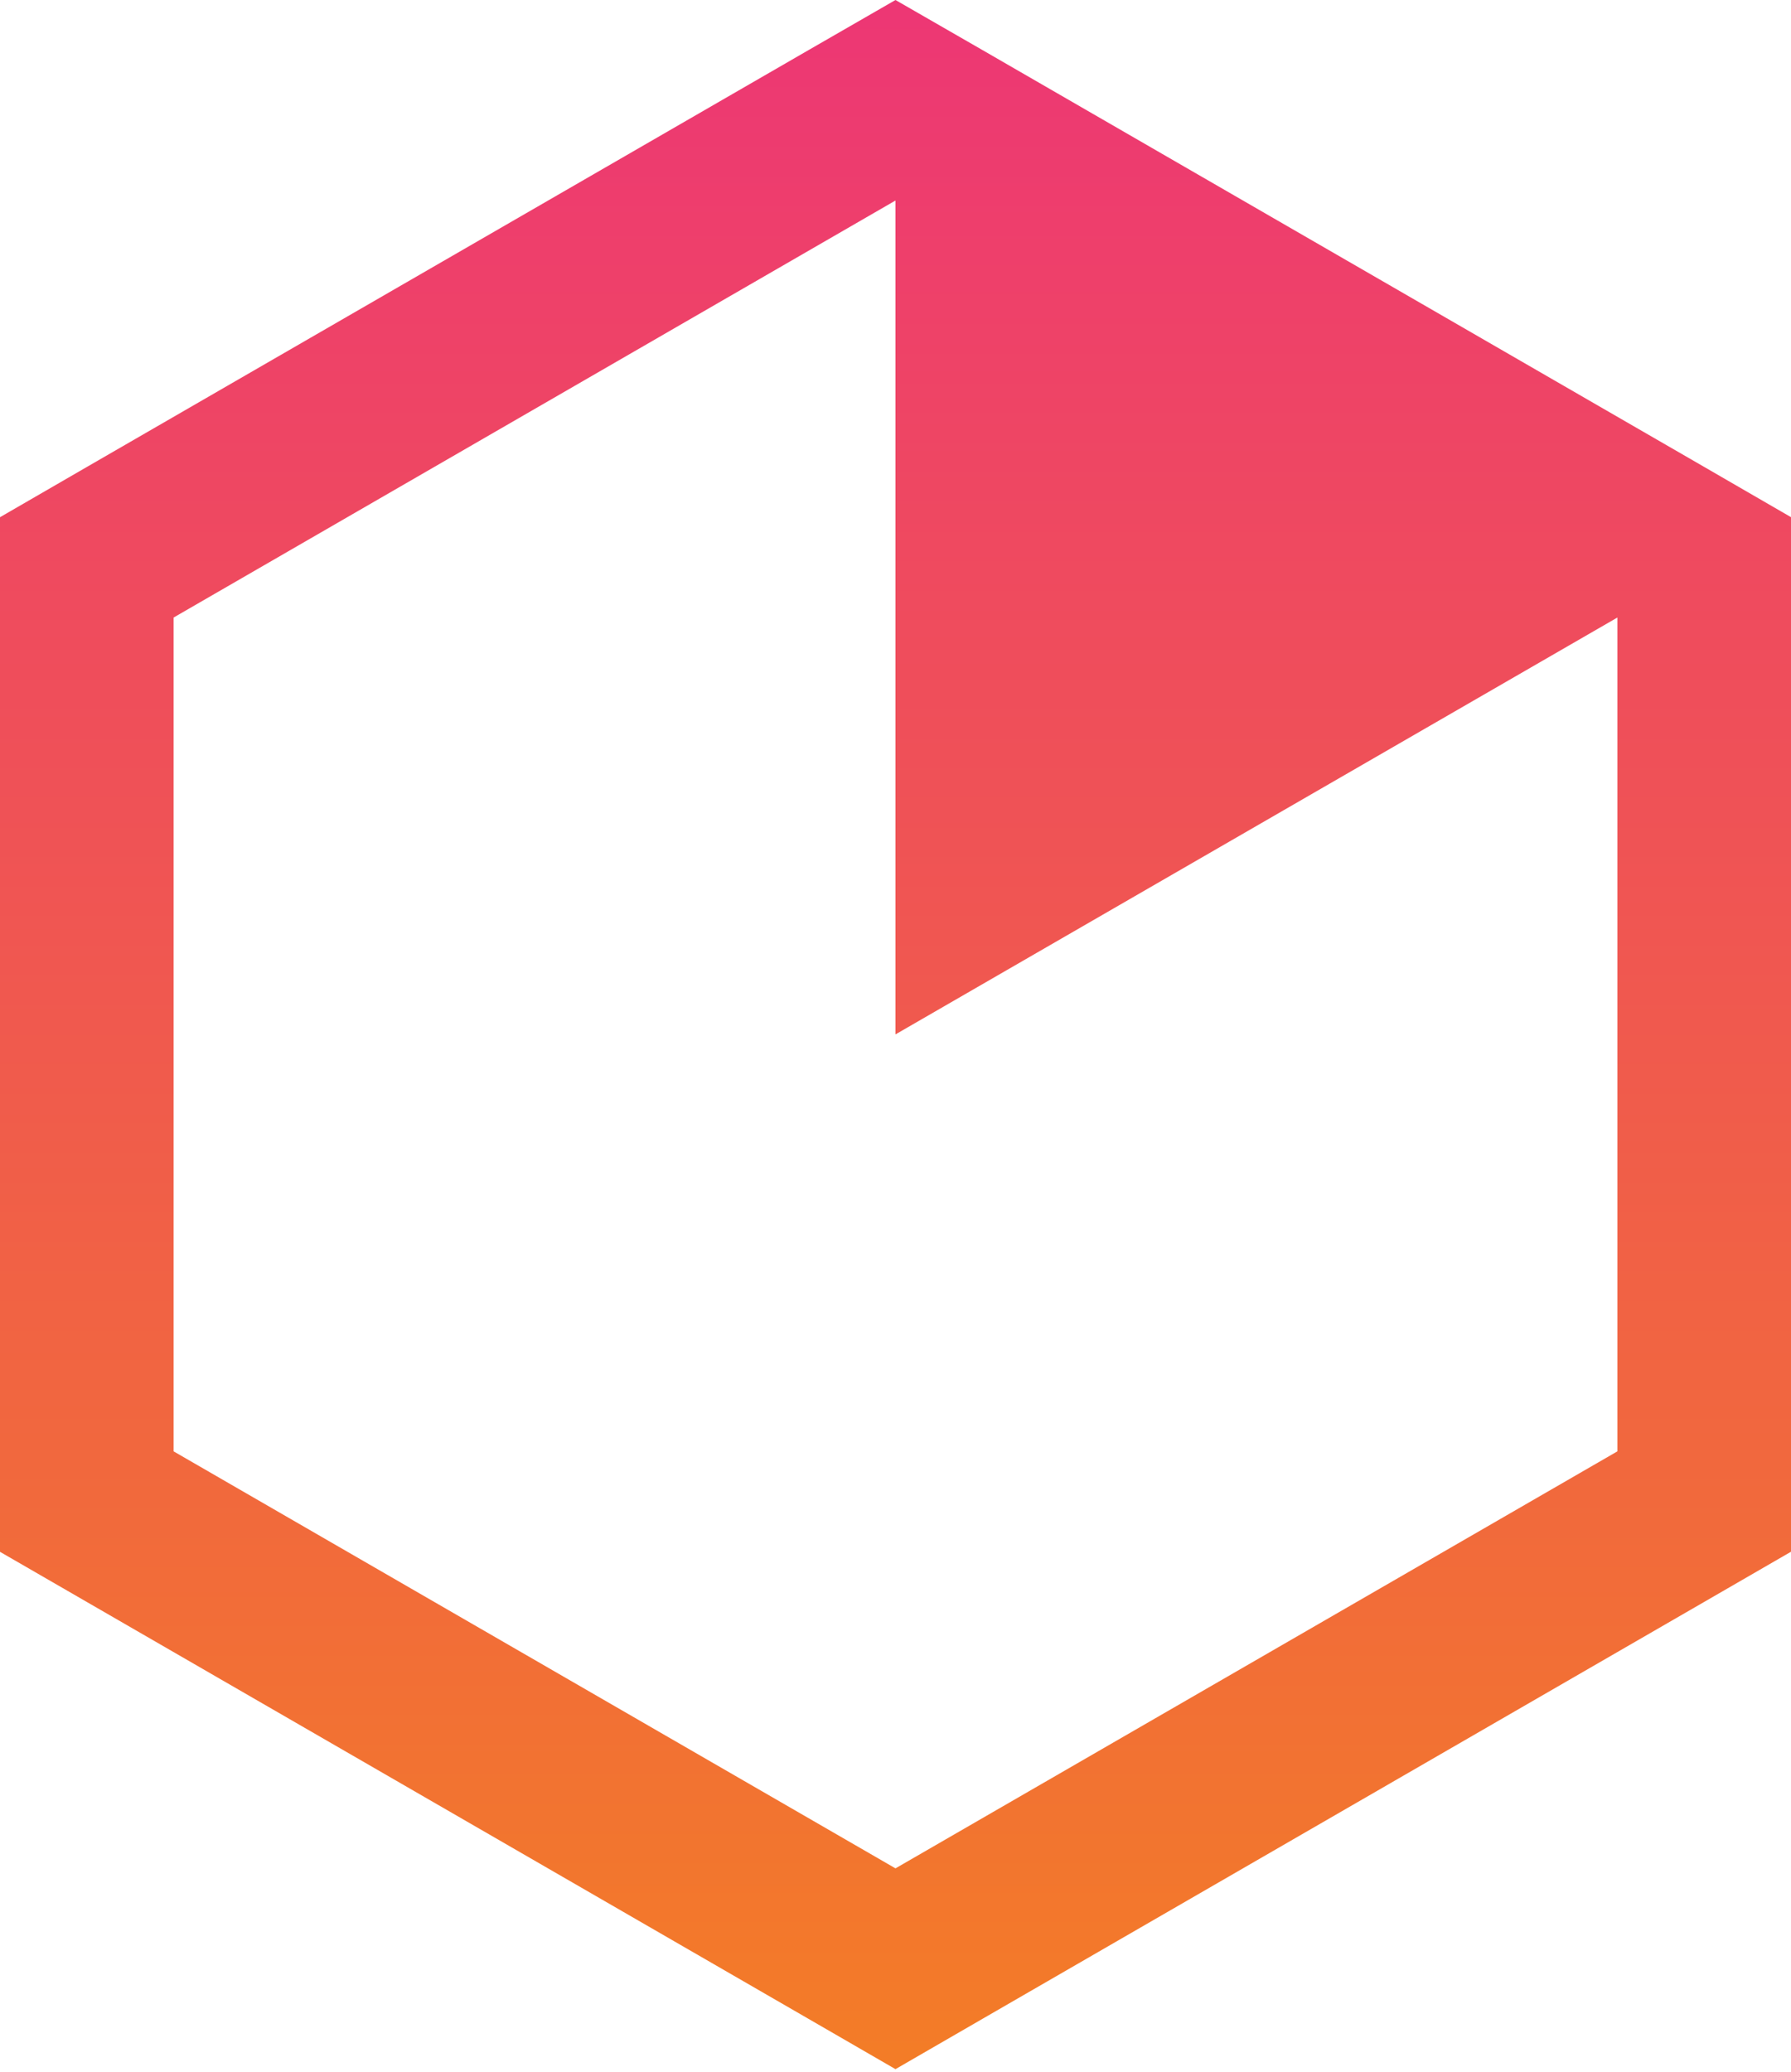 <svg xmlns="http://www.w3.org/2000/svg" width="256" height="296" preserveAspectRatio="xMidYMid" viewBox="0 0 256 296"><defs><linearGradient id="a" x1="49.9%" x2="49.9%" y1="100.003%" y2=".003%"><stop offset="0%" stop-color="#F37C27"/><stop offset="100%" stop-color="#ED3774"/></linearGradient></defs><path fill="url(#a)" d="M24.817 207.363V88.23l103.18-59.58v119.14l103.186-59.56v119.134l-103.186 59.58-103.18-59.58zM115.592 7.144L12.41 66.72 0 73.897v147.821l12.411 7.166 103.186 59.58 12.4 7.167 12.417-7.177 103.18-59.58L256 221.706V73.89l-12.406-7.177-103.18-59.57L127.997 0l-12.405 7.144z"/></svg>